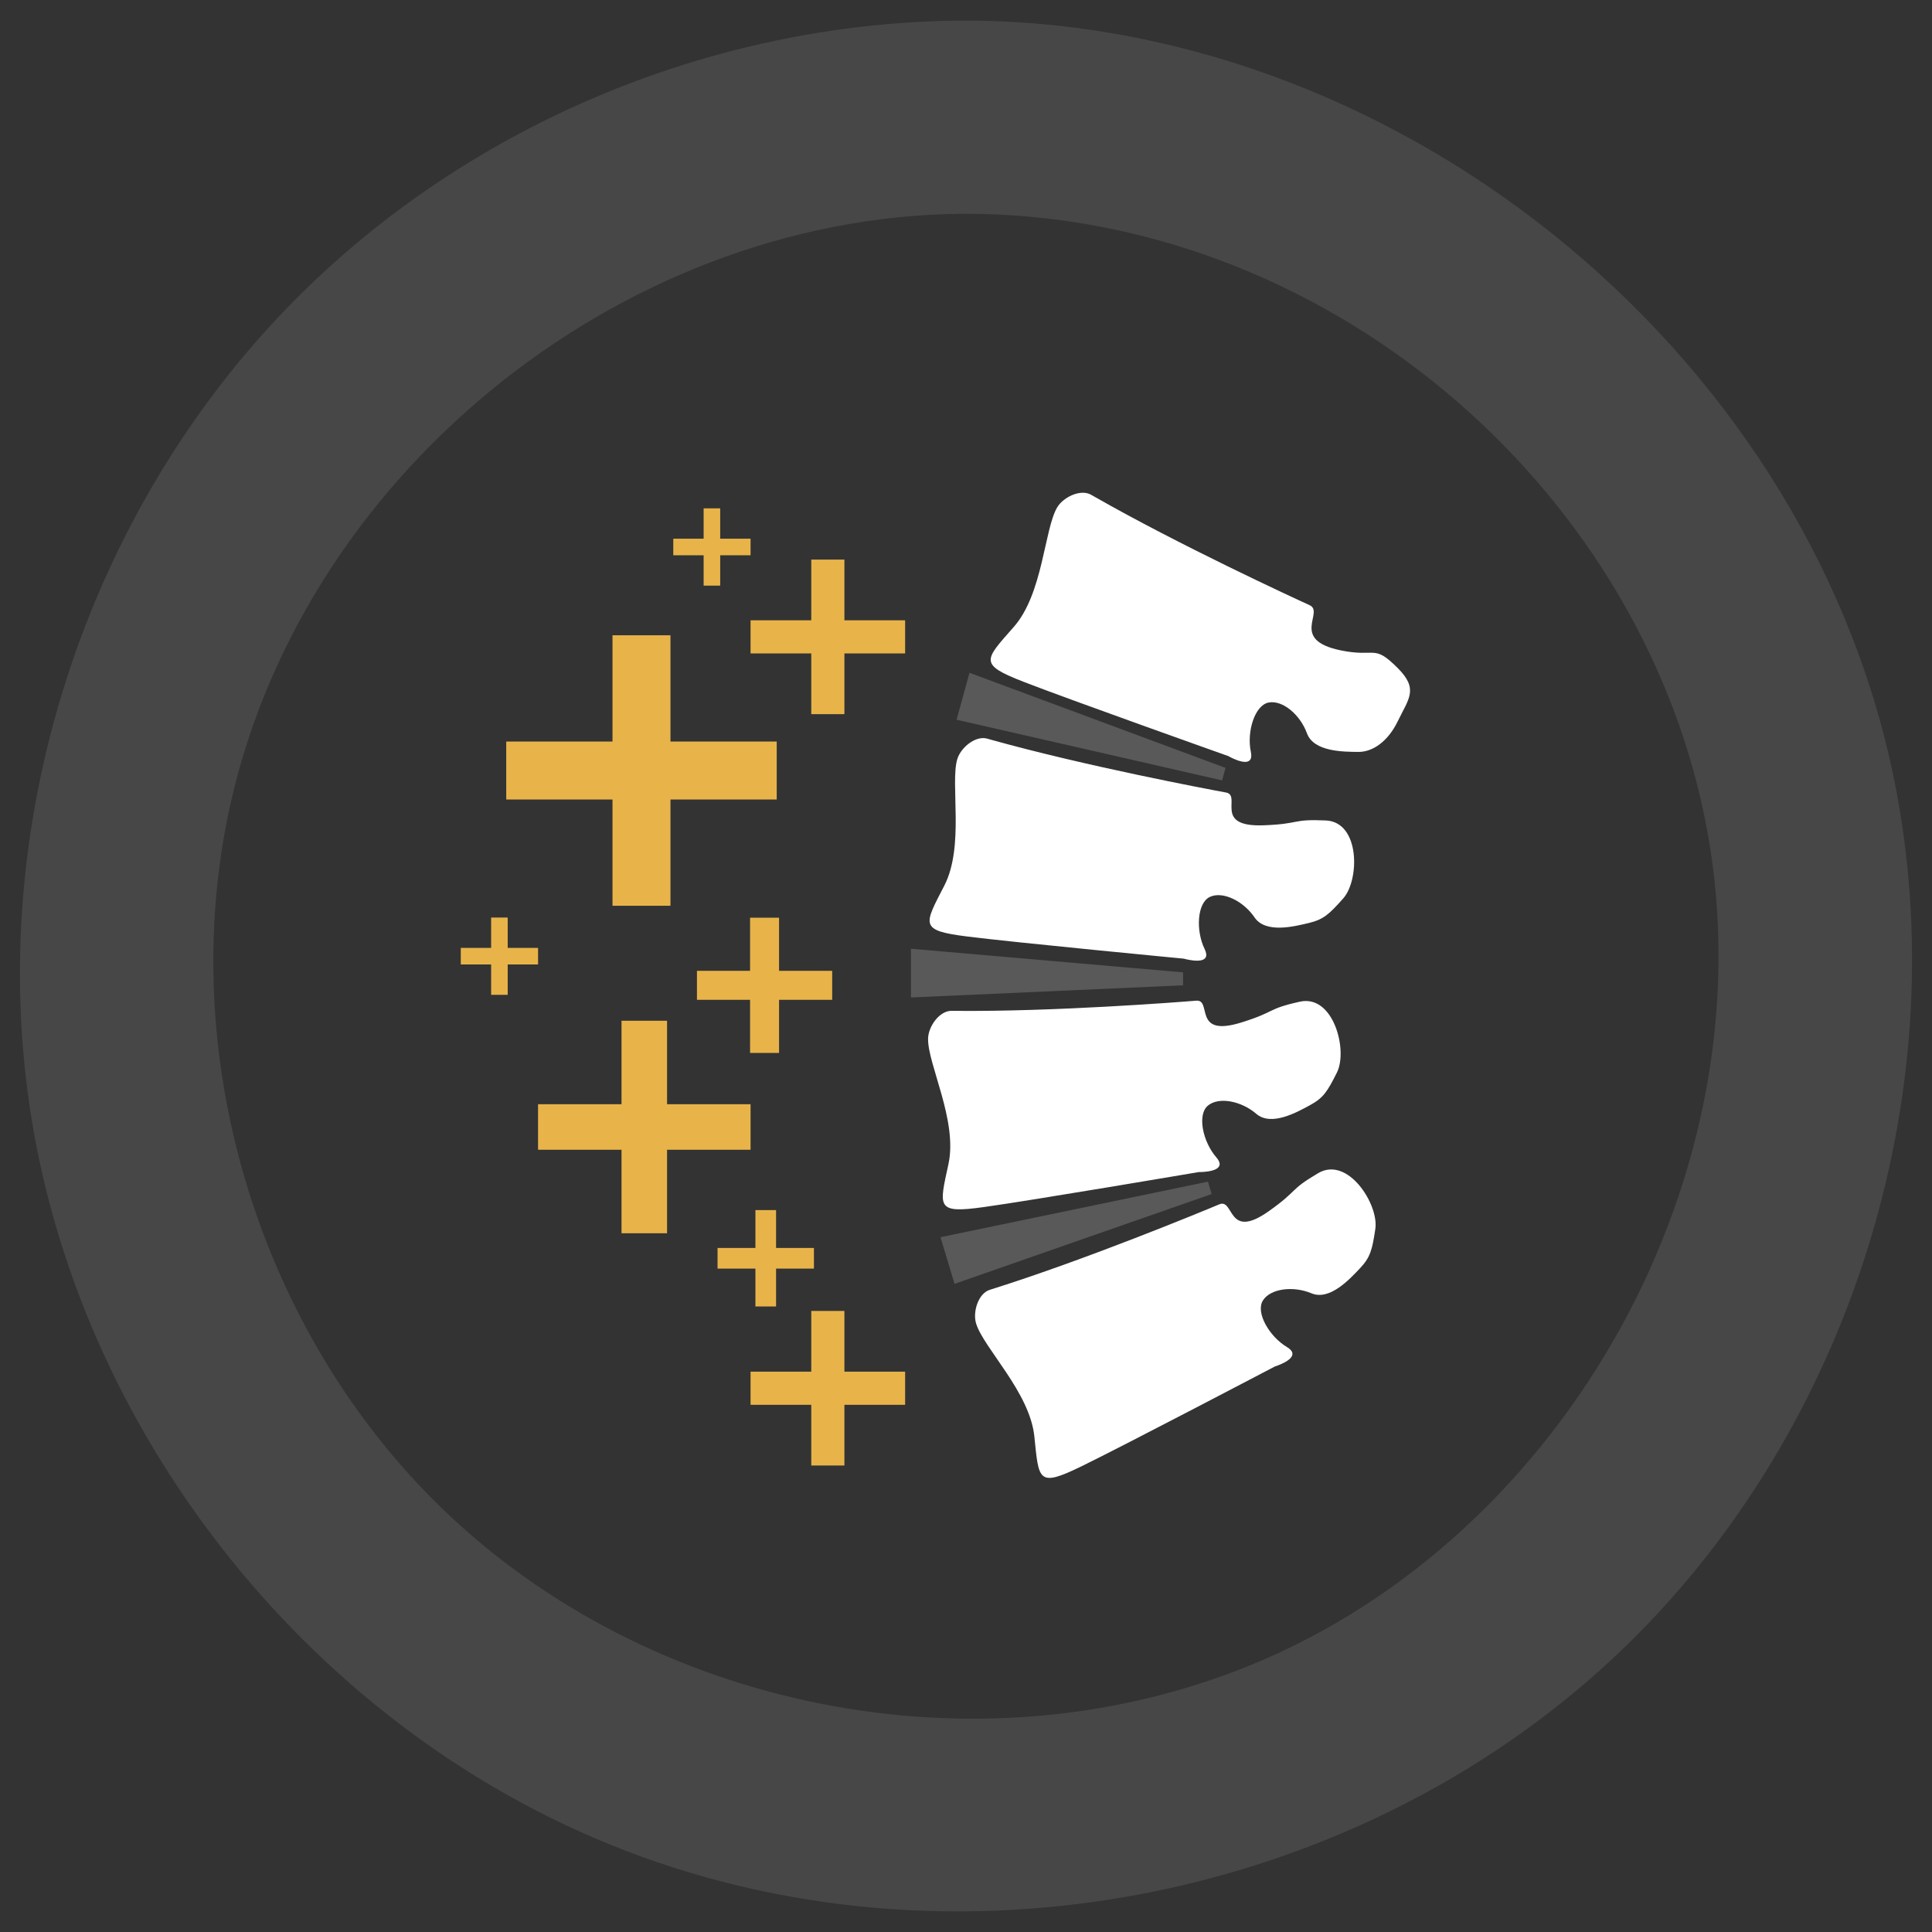 <?xml version="1.0" encoding="UTF-8" standalone="no"?><!DOCTYPE svg PUBLIC "-//W3C//DTD SVG 1.1//EN" "http://www.w3.org/Graphics/SVG/1.1/DTD/svg11.dtd"><svg width="100%" height="100%" viewBox="0 0 100 100" version="1.1" xmlns="http://www.w3.org/2000/svg" xmlns:xlink="http://www.w3.org/1999/xlink" xml:space="preserve" xmlns:serif="http://www.serif.com/" style="fill-rule:evenodd;clip-rule:evenodd;stroke-linejoin:round;stroke-miterlimit:1.414;"><rect x="0" y="0" width="100" height="100" fill="#333333" stroke="none"/><rect id="SSHC-icon-2" x="0" y="0" width="100" height="100" style="fill:none;"/><path d="M50.322,1.067c22.685,0.216 43.731,17.733 47.864,40.037c2.923,15.77 -2.489,32.823 -13.954,44.018c-13.515,13.197 -34.946,17.594 -52.746,10.316c-15.681,-6.412 -27.502,-21.451 -29.96,-38.228c-2.233,-15.236 3.214,-31.418 14.256,-42.199c8.888,-8.68 21.116,-13.743 33.594,-13.941c0.316,-0.003 0.631,-0.004 0.946,-0.003Zm-0.567,10c-17.811,0.169 -34.517,13.803 -38.003,31.382c-2.514,12.676 1.758,26.477 11.016,35.518c10.761,10.508 27.829,13.999 41.975,8.215c16.362,-6.69 26.786,-25.504 23.654,-43.016c-3.126,-17.479 -19.133,-31.682 -37.635,-32.093c-0.336,-0.005 -0.671,-0.007 -1.007,-0.006Z" style="fill:#fff;fill-opacity:0.1;fill-rule:nonzero;"/><path d="M51.233,66.76c-0.599,0.187 -0.893,1.142 -0.711,1.742c0.384,1.264 2.779,3.561 3.015,5.842c0.236,2.282 0.172,2.654 2.417,1.563c2.244,-1.092 10.03,-5.177 10.03,-5.177c0,0 0.06,-0.018 0.149,-0.052c0.362,-0.136 1.205,-0.522 0.477,-0.956c-0.907,-0.541 -1.633,-1.785 -1.243,-2.408c0.391,-0.623 1.569,-0.768 2.514,-0.373c0.946,0.395 1.982,-0.735 2.512,-1.296c0.53,-0.561 0.631,-0.938 0.794,-2.037c0.188,-1.268 -1.425,-3.793 -2.961,-2.885c-1.537,0.908 -0.982,0.851 -2.543,1.96c-2.183,1.55 -1.787,-0.677 -2.575,-0.346c-0.896,0.377 -6.869,2.843 -11.694,4.366c-0.061,0.019 -0.121,0.038 -0.181,0.057Zm-1.98,-14.439c-0.627,-0.008 -1.204,0.809 -1.216,1.436c-0.027,1.321 1.539,4.247 1.056,6.489c-0.483,2.242 -0.659,2.576 1.814,2.234c2.472,-0.342 11.14,-1.814 11.14,-1.814c0,0 0.063,0.001 0.158,-0.003c0.386,-0.017 1.307,-0.123 0.75,-0.761c-0.695,-0.796 -1,-2.204 -0.435,-2.675c0.564,-0.471 1.729,-0.243 2.506,0.425c0.776,0.668 2.112,-0.085 2.789,-0.454c0.678,-0.369 0.891,-0.696 1.387,-1.691c0.571,-1.147 -0.18,-4.048 -1.922,-3.66c-1.742,0.387 -1.198,0.505 -3.024,1.075c-2.557,0.798 -1.49,-1.197 -2.342,-1.127c-0.969,0.081 -7.412,0.575 -12.472,0.528c-0.063,-0.001 -0.126,-0.001 -0.189,-0.002Zm1.841,-14.09c-0.603,-0.17 -1.372,0.468 -1.548,1.07c-0.369,1.269 0.381,4.501 -0.669,6.54c-1.05,2.039 -1.307,2.317 1.169,2.63c2.476,0.313 11.229,1.149 11.229,1.149c0,0 0.06,0.017 0.153,0.038c0.377,0.084 1.294,0.221 0.922,-0.54c-0.463,-0.949 -0.391,-2.388 0.276,-2.696c0.668,-0.308 1.733,0.215 2.309,1.063c0.576,0.847 2.062,0.468 2.812,0.288c0.75,-0.18 1.041,-0.44 1.779,-1.272c0.85,-0.959 0.88,-3.955 -0.903,-4.034c-1.783,-0.08 -1.288,0.176 -3.2,0.25c-2.676,0.105 -1.126,-1.543 -1.967,-1.697c-0.957,-0.175 -7.306,-1.374 -12.179,-2.737c-0.061,-0.017 -0.122,-0.034 -0.183,-0.052Zm5.383,-12.621c-0.544,-0.313 -1.445,0.119 -1.762,0.66c-0.667,1.141 -0.727,4.458 -2.242,6.18c-1.515,1.722 -1.831,1.929 0.494,2.835c2.326,0.907 10.611,3.85 10.611,3.85c0,0 0.054,0.031 0.139,0.074c0.346,0.173 1.202,0.53 1.026,-0.299c-0.218,-1.034 0.202,-2.411 0.924,-2.548c0.723,-0.136 1.629,0.631 1.981,1.593c0.352,0.962 1.885,0.956 2.657,0.964c0.771,0.008 1.549,-0.573 2.035,-1.572c0.582,-1.2 1.098,-1.678 0,-2.775c-1.263,-1.261 -1.098,-0.522 -2.971,-0.915c-2.621,-0.55 -0.803,-1.978 -1.582,-2.332c-0.885,-0.403 -6.751,-3.112 -11.145,-5.621c-0.055,-0.032 -0.11,-0.063 -0.165,-0.094Z" style="fill:#fff;"/><path d="M48.681,64.037l0.725,2.415l13.31,-4.648l-0.193,-0.643l-13.842,2.876Zm-1.53,-14.93l0,2.522l14.084,-0.629l0,-0.671l-14.084,-1.222Zm3.031,-14.284l-0.671,2.43l13.744,3.14l0.179,-0.646l-13.252,-4.924Z" style="fill:#f2f2f2;fill-opacity:0.2;"/><path d="M26.203,38.382l5.5,0l0,-5.5l3,0l0,5.5l5.5,0l0,3l-5.5,0l0,5.5l-3,0l0,-5.5l-5.5,0l0,-3Z" style="fill:#E8B44A;"/><path d="M38.849,70.997l3.142,0l0,-3.143l1.715,0l0,3.143l3.143,0l0,1.715l-3.143,0l0,3.142l-1.715,0l0,-3.142l-3.142,0l0,-1.715Z" style="fill:#E8B44A;"/><path d="M37.14,64.594l1.96,0l0,-1.96l1.069,0l0,1.96l1.96,0l0,1.069l-1.96,0l0,1.96l-1.069,0l0,-1.96l-1.96,0l0,-1.069Z" style="fill:#E8B44A;"/><path d="M36.074,50.25l2.75,0l0,-2.75l1.5,0l0,2.75l2.75,0l0,1.5l-2.75,0l0,2.75l-1.5,0l0,-2.75l-2.75,0l0,-1.5Z" style="fill:#E8B44A;"/><path d="M38.849,32.107l3.142,0l0,-3.143l1.715,0l0,3.143l3.143,0l0,1.714l-3.143,0l0,3.143l-1.715,0l0,-3.143l-3.142,0l0,-1.714Z" style="fill:#E8B44A;"/><path d="M27.849,57.154l4.321,0l0,-4.321l2.357,0l0,4.321l4.322,0l0,2.357l-4.322,0l0,4.322l-2.357,0l0,-4.322l-4.321,0l0,-2.357Z" style="fill:#E8B44A;"/><path d="M34.849,27.883l1.571,0l0,-1.571l0.857,0l0,1.571l1.572,0l0,0.858l-1.572,0l0,1.571l-0.857,0l0,-1.571l-1.571,0l0,-0.858Z" style="fill:#E8B44A;"/><path d="M23.85,49.063l1.571,0l0,-1.571l0.857,0l0,1.571l1.572,0l0,0.857l-1.572,0l0,1.572l-0.857,0l0,-1.572l-1.571,0l0,-0.857Z" style="fill:#E8B44A;"/></svg>